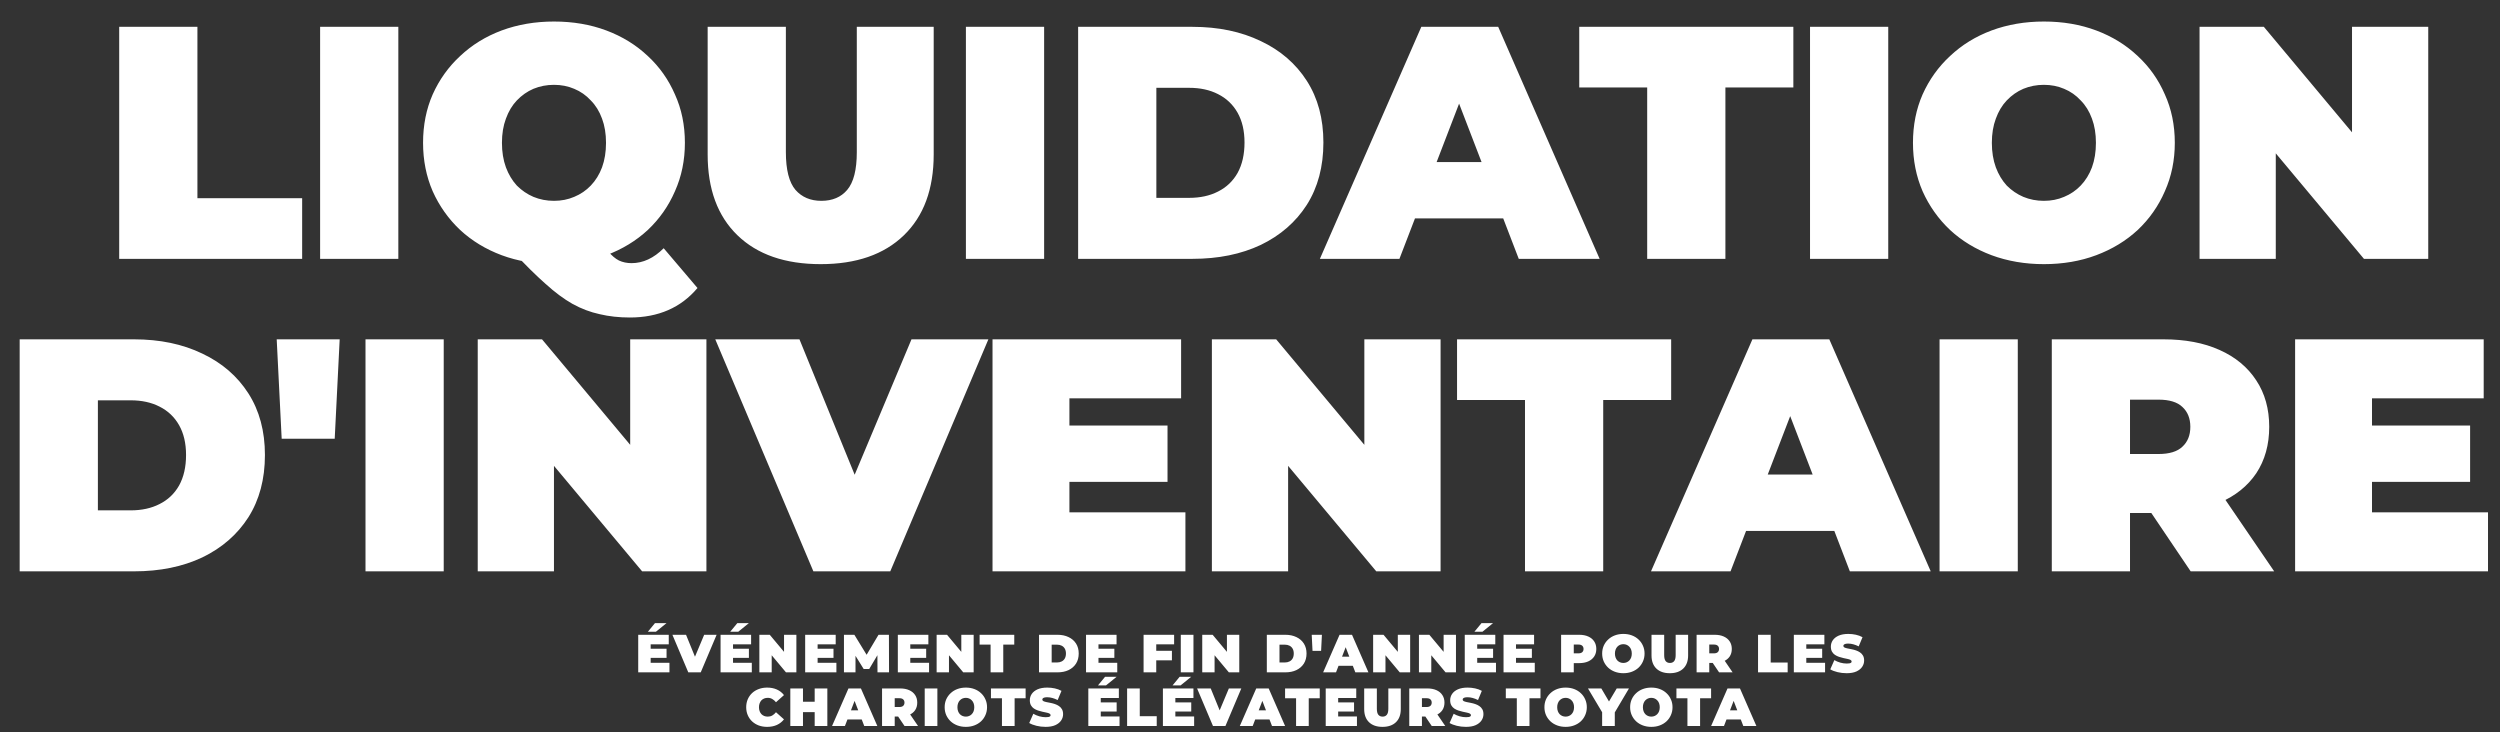 <svg width="792" height="232" viewBox="0 0 792 232" fill="none" xmlns="http://www.w3.org/2000/svg">
<rect x="0" y="0" width="792" height="232" fill="#333333" stroke="none"/>
<path d="M37.762 82V8.5H62.542V62.785H95.722V82H37.762ZM101.412 82V8.5H126.192V82H101.412ZM175.501 83.68C169.551 83.68 164.021 82.735 158.911 80.845C153.871 78.955 149.496 76.295 145.786 72.865C142.076 69.365 139.171 65.27 137.071 60.58C135.041 55.89 134.026 50.78 134.026 45.25C134.026 39.65 135.041 34.54 137.071 29.92C139.171 25.23 142.076 21.17 145.786 17.74C149.496 14.24 153.871 11.545 158.911 9.655C164.021 7.765 169.551 6.82 175.501 6.82C181.521 6.82 187.051 7.765 192.091 9.655C197.131 11.545 201.506 14.24 205.216 17.74C208.926 21.17 211.796 25.23 213.826 29.92C215.926 34.54 216.976 39.65 216.976 45.25C216.976 50.78 215.926 55.89 213.826 60.58C211.796 65.27 208.926 69.365 205.216 72.865C201.506 76.295 197.131 78.955 192.091 80.845C187.051 82.735 181.521 83.68 175.501 83.68ZM199.546 100.585C196.116 100.585 192.931 100.235 189.991 99.535C187.051 98.905 184.181 97.82 181.381 96.28C178.651 94.74 175.781 92.605 172.771 89.875C169.761 87.215 166.401 83.89 162.691 79.9L188.311 73.6C189.991 76.19 191.426 78.185 192.616 79.585C193.806 80.985 194.961 81.965 196.081 82.525C197.271 83.085 198.601 83.365 200.071 83.365C203.711 83.365 207.106 81.79 210.256 78.64L220.966 91.24C215.716 97.47 208.576 100.585 199.546 100.585ZM175.501 63.625C177.811 63.625 179.946 63.205 181.906 62.365C183.936 61.525 185.686 60.335 187.156 58.795C188.696 57.185 189.886 55.26 190.726 53.02C191.566 50.71 191.986 48.12 191.986 45.25C191.986 42.38 191.566 39.825 190.726 37.585C189.886 35.275 188.696 33.35 187.156 31.81C185.686 30.2 183.936 28.975 181.906 28.135C179.946 27.295 177.811 26.875 175.501 26.875C173.191 26.875 171.021 27.295 168.991 28.135C167.031 28.975 165.281 30.2 163.741 31.81C162.271 33.35 161.116 35.275 160.276 37.585C159.436 39.825 159.016 42.38 159.016 45.25C159.016 48.12 159.436 50.71 160.276 53.02C161.116 55.26 162.271 57.185 163.741 58.795C165.281 60.335 167.031 61.525 168.991 62.365C171.021 63.205 173.191 63.625 175.501 63.625ZM259.99 83.68C248.72 83.68 239.935 80.635 233.635 74.545C227.335 68.455 224.185 59.915 224.185 48.925V8.5H248.965V48.19C248.965 53.79 249.98 57.78 252.01 60.16C254.04 62.47 256.77 63.625 260.2 63.625C263.7 63.625 266.43 62.47 268.39 60.16C270.42 57.78 271.435 53.79 271.435 48.19V8.5H295.795V48.925C295.795 59.915 292.645 68.455 286.345 74.545C280.045 80.635 271.26 83.68 259.99 83.68ZM305.999 82V8.5H330.779V82H305.999ZM341.553 82V8.5H377.778C385.968 8.5 393.178 10.005 399.408 13.015C405.638 15.955 410.503 20.155 414.003 25.615C417.503 31.075 419.253 37.585 419.253 45.145C419.253 52.775 417.503 59.355 414.003 64.885C410.503 70.345 405.638 74.58 399.408 77.59C393.178 80.53 385.968 82 377.778 82H341.553ZM366.333 62.68H376.728C380.228 62.68 383.273 62.015 385.863 60.685C388.523 59.355 390.588 57.395 392.058 54.805C393.528 52.145 394.263 48.925 394.263 45.145C394.263 41.435 393.528 38.285 392.058 35.695C390.588 33.105 388.523 31.145 385.863 29.815C383.273 28.485 380.228 27.82 376.728 27.82H366.333V62.68ZM418.141 82L450.271 8.5H474.631L506.761 82H481.141L457.411 20.26H467.071L443.341 82H418.141ZM437.251 69.19L443.551 51.34H477.361L483.661 69.19H437.251ZM521.829 82V27.715H500.304V8.5H568.134V27.715H546.609V82H521.829ZM573.415 82V8.5H598.195V82H573.415ZM647.504 83.68C641.554 83.68 636.024 82.735 630.914 80.845C625.874 78.955 621.499 76.295 617.789 72.865C614.079 69.365 611.174 65.27 609.074 60.58C607.044 55.89 606.029 50.78 606.029 45.25C606.029 39.65 607.044 34.54 609.074 29.92C611.174 25.23 614.079 21.17 617.789 17.74C621.499 14.24 625.874 11.545 630.914 9.655C636.024 7.765 641.554 6.82 647.504 6.82C653.524 6.82 659.054 7.765 664.094 9.655C669.134 11.545 673.509 14.24 677.219 17.74C680.929 21.17 683.799 25.23 685.829 29.92C687.929 34.54 688.979 39.65 688.979 45.25C688.979 50.78 687.929 55.89 685.829 60.58C683.799 65.27 680.929 69.365 677.219 72.865C673.509 76.295 669.134 78.955 664.094 80.845C659.054 82.735 653.524 83.68 647.504 83.68ZM647.504 63.625C649.814 63.625 651.949 63.205 653.909 62.365C655.939 61.525 657.689 60.335 659.159 58.795C660.699 57.185 661.889 55.26 662.729 53.02C663.569 50.71 663.989 48.12 663.989 45.25C663.989 42.38 663.569 39.825 662.729 37.585C661.889 35.275 660.699 33.35 659.159 31.81C657.689 30.2 655.939 28.975 653.909 28.135C651.949 27.295 649.814 26.875 647.504 26.875C645.194 26.875 643.024 27.295 640.994 28.135C639.034 28.975 637.284 30.2 635.744 31.81C634.274 33.35 633.119 35.275 632.279 37.585C631.439 39.825 631.019 42.38 631.019 45.25C631.019 48.12 631.439 50.71 632.279 53.02C633.119 55.26 634.274 57.185 635.744 58.795C637.284 60.335 639.034 61.525 640.994 62.365C643.024 63.205 645.194 63.625 647.504 63.625ZM696.818 82V8.5H717.188L754.568 53.23H745.118V8.5H769.268V82H748.898L711.518 37.27H720.968V82H696.818Z" fill="white"/>
<path d="M6.231 181V107.5H42.456C50.646 107.5 57.856 109.005 64.086 112.015C70.316 114.955 75.181 119.155 78.681 124.615C82.181 130.075 83.931 136.585 83.931 144.145C83.931 151.775 82.181 158.355 78.681 163.885C75.181 169.345 70.316 173.58 64.086 176.59C57.856 179.53 50.646 181 42.456 181H6.231ZM31.011 161.68H41.406C44.906 161.68 47.951 161.015 50.541 159.685C53.201 158.355 55.266 156.395 56.736 153.805C58.206 151.145 58.941 147.925 58.941 144.145C58.941 140.435 58.206 137.285 56.736 134.695C55.266 132.105 53.201 130.145 50.541 128.815C47.951 127.485 44.906 126.82 41.406 126.82H31.011V161.68ZM89.236 139L87.66 107.5H107.611L106.036 139H89.236ZM115.791 181V107.5H140.571V181H115.791ZM151.345 181V107.5H171.715L209.095 152.23H199.645V107.5H223.795V181H203.425L166.045 136.27H175.495V181H151.345ZM257.679 181L226.599 107.5H253.269L278.574 169.555H262.719L288.759 107.5H313.119L282.039 181H257.679ZM337.11 134.8H369.87V152.65H337.11V134.8ZM338.79 162.31H375.54V181H314.43V107.5H374.175V126.19H338.79V162.31ZM383.925 181V107.5H404.295L441.675 152.23H432.225V107.5H456.375V181H436.005L398.625 136.27H408.075V181H383.925ZM483.119 181V126.715H461.594V107.5H529.424V126.715H507.899V181H483.119ZM523.034 181L555.164 107.5H579.524L611.654 181H586.034L562.304 119.26H571.964L548.234 181H523.034ZM542.144 168.19L548.444 150.34H582.254L588.554 168.19H542.144ZM614.454 181V107.5H639.234V181H614.454ZM650.008 181V107.5H685.393C692.253 107.5 698.168 108.62 703.138 110.86C708.178 113.1 712.063 116.32 714.793 120.52C717.523 124.65 718.888 129.55 718.888 135.22C718.888 140.89 717.523 145.79 714.793 149.92C712.063 153.98 708.178 157.095 703.138 159.265C698.168 161.435 692.253 162.52 685.393 162.52H663.763L674.788 152.335V181H650.008ZM694.003 181L675.943 154.225H702.193L720.463 181H694.003ZM674.788 155.065L663.763 143.83H683.818C687.248 143.83 689.768 143.06 691.378 141.52C693.058 139.98 693.898 137.88 693.898 135.22C693.898 132.56 693.058 130.46 691.378 128.92C689.768 127.38 687.248 126.61 683.818 126.61H663.763L674.788 115.375V155.065ZM749.77 134.8H782.53V152.65H749.77V134.8ZM751.45 162.31H788.2V181H727.09V107.5H786.835V126.19H751.45V162.31Z" fill="white"/>
<path d="M205.86 205.52H211.164V208.41H205.86V205.52ZM206.132 209.974H212.082V213H202.188V201.1H211.861V204.126H206.132V209.974ZM205.248 200.131L207.492 197.411H211.147L207.798 200.131H205.248ZM218.05 213L213.018 201.1H217.336L221.433 211.147H218.866L223.082 201.1H227.026L221.994 213H218.05ZM231.948 205.52H237.252V208.41H231.948V205.52ZM232.22 209.974H238.17V213H228.276V201.1H237.949V204.126H232.22V209.974ZM231.336 200.131L233.58 197.411H237.235L233.886 200.131H231.336ZM240.564 213V201.1H243.862L249.914 208.342H248.384V201.1H252.294V213H248.996L242.944 205.758H244.474V213H240.564ZM258.749 205.52H264.053V208.41H258.749V205.52ZM259.021 209.974H264.971V213H255.077V201.1H264.75V204.126H259.021V209.974ZM267.366 213V201.1H270.664L275.424 208.869H273.69L278.314 201.1H281.612L281.646 213H277.991L277.957 206.608H278.535L275.373 211.929H273.605L270.307 206.608H271.021V213H267.366ZM288.107 205.52H293.411V208.41H288.107V205.52ZM288.379 209.974H294.329V213H284.435V201.1H294.108V204.126H288.379V209.974ZM296.724 213V201.1H300.022L306.074 208.342H304.544V201.1H308.454V213H305.156L299.104 205.758H300.634V213H296.724ZM313.821 213V204.211H310.336V201.1H321.318V204.211H317.833V213H313.821ZM329.157 213V201.1H335.022C336.348 201.1 337.515 201.344 338.524 201.831C339.532 202.307 340.32 202.987 340.887 203.871C341.453 204.755 341.737 205.809 341.737 207.033C341.737 208.268 341.453 209.334 340.887 210.229C340.32 211.113 339.532 211.799 338.524 212.286C337.515 212.762 336.348 213 335.022 213H329.157ZM333.169 209.872H334.852C335.418 209.872 335.911 209.764 336.331 209.549C336.761 209.334 337.096 209.016 337.334 208.597C337.572 208.166 337.691 207.645 337.691 207.033C337.691 206.432 337.572 205.922 337.334 205.503C337.096 205.084 336.761 204.766 336.331 204.551C335.911 204.336 335.418 204.228 334.852 204.228H333.169V209.872ZM347.724 205.52H353.028V208.41H347.724V205.52ZM347.996 209.974H353.946V213H344.052V201.1H353.725V204.126H347.996V209.974ZM366.027 206.166H371.263V209.192H366.027V206.166ZM366.299 213H362.287V201.1H371.96V204.126H366.299V213ZM374.077 213V201.1H378.089V213H374.077ZM380.87 213V201.1H384.168L390.22 208.342H388.69V201.1H392.6V213H389.302L383.25 205.758H384.78V213H380.87ZM401.33 213V201.1H407.195C408.521 201.1 409.689 201.344 410.697 201.831C411.706 202.307 412.494 202.987 413.06 203.871C413.627 204.755 413.91 205.809 413.91 207.033C413.91 208.268 413.627 209.334 413.06 210.229C412.494 211.113 411.706 211.799 410.697 212.286C409.689 212.762 408.521 213 407.195 213H401.33ZM405.342 209.872H407.025C407.592 209.872 408.085 209.764 408.504 209.549C408.935 209.334 409.269 209.016 409.507 208.597C409.745 208.166 409.864 207.645 409.864 207.033C409.864 206.432 409.745 205.922 409.507 205.503C409.269 205.084 408.935 204.766 408.504 204.551C408.085 204.336 407.592 204.228 407.025 204.228H405.342V209.872ZM415.806 206.2L415.551 201.1H418.781L418.526 206.2H415.806ZM419.17 213L424.372 201.1H428.316L433.518 213H429.37L425.528 203.004H427.092L423.25 213H419.17ZM422.264 210.926L423.284 208.036H428.758L429.778 210.926H422.264ZM435.008 213V201.1H438.306L444.358 208.342H442.828V201.1H446.738V213H443.44L437.388 205.758H438.918V213H435.008ZM449.521 213V201.1H452.819L458.871 208.342H457.341V201.1H461.251V213H457.953L451.901 205.758H453.431V213H449.521ZM467.706 205.52H473.01V208.41H467.706V205.52ZM467.978 209.974H473.928V213H464.034V201.1H473.707V204.126H467.978V209.974ZM467.094 200.131L469.338 197.411H472.993L469.644 200.131H467.094ZM479.995 205.52H485.299V208.41H479.995V205.52ZM480.267 209.974H486.217V213H476.323V201.1H485.996V204.126H480.267V209.974ZM494.558 213V201.1H500.287C501.398 201.1 502.355 201.281 503.16 201.644C503.976 202.007 504.605 202.528 505.047 203.208C505.489 203.877 505.71 204.67 505.71 205.588C505.71 206.506 505.489 207.299 505.047 207.968C504.605 208.637 503.976 209.158 503.16 209.532C502.355 209.895 501.398 210.076 500.287 210.076H496.785L498.57 208.359V213H494.558ZM498.57 208.801L496.785 206.982H500.032C500.587 206.982 500.995 206.857 501.256 206.608C501.528 206.359 501.664 206.019 501.664 205.588C501.664 205.157 501.528 204.817 501.256 204.568C500.995 204.319 500.587 204.194 500.032 204.194H496.785L498.57 202.375V208.801ZM514.281 213.272C513.317 213.272 512.422 213.119 511.595 212.813C510.779 212.507 510.07 212.076 509.47 211.521C508.869 210.954 508.399 210.291 508.059 209.532C507.73 208.773 507.566 207.945 507.566 207.05C507.566 206.143 507.73 205.316 508.059 204.568C508.399 203.809 508.869 203.151 509.47 202.596C510.07 202.029 510.779 201.593 511.595 201.287C512.422 200.981 513.317 200.828 514.281 200.828C515.255 200.828 516.151 200.981 516.967 201.287C517.783 201.593 518.491 202.029 519.092 202.596C519.692 203.151 520.157 203.809 520.486 204.568C520.826 205.316 520.996 206.143 520.996 207.05C520.996 207.945 520.826 208.773 520.486 209.532C520.157 210.291 519.692 210.954 519.092 211.521C518.491 212.076 517.783 212.507 516.967 212.813C516.151 213.119 515.255 213.272 514.281 213.272ZM514.281 210.025C514.655 210.025 515 209.957 515.318 209.821C515.646 209.685 515.93 209.492 516.168 209.243C516.417 208.982 516.61 208.671 516.746 208.308C516.882 207.934 516.95 207.515 516.95 207.05C516.95 206.585 516.882 206.172 516.746 205.809C516.61 205.435 516.417 205.123 516.168 204.874C515.93 204.613 515.646 204.415 515.318 204.279C515 204.143 514.655 204.075 514.281 204.075C513.907 204.075 513.555 204.143 513.227 204.279C512.909 204.415 512.626 204.613 512.377 204.874C512.139 205.123 511.952 205.435 511.816 205.809C511.68 206.172 511.612 206.585 511.612 207.05C511.612 207.515 511.68 207.934 511.816 208.308C511.952 208.671 512.139 208.982 512.377 209.243C512.626 209.492 512.909 209.685 513.227 209.821C513.555 209.957 513.907 210.025 514.281 210.025ZM528.997 213.272C527.172 213.272 525.75 212.779 524.73 211.793C523.71 210.807 523.2 209.424 523.2 207.645V201.1H527.212V207.526C527.212 208.433 527.376 209.079 527.705 209.464C528.034 209.838 528.476 210.025 529.031 210.025C529.598 210.025 530.04 209.838 530.357 209.464C530.686 209.079 530.85 208.433 530.85 207.526V201.1H534.794V207.645C534.794 209.424 534.284 210.807 533.264 211.793C532.244 212.779 530.822 213.272 528.997 213.272ZM537.483 213V201.1H543.212C544.323 201.1 545.28 201.281 546.085 201.644C546.901 202.007 547.53 202.528 547.972 203.208C548.414 203.877 548.635 204.67 548.635 205.588C548.635 206.506 548.414 207.299 547.972 207.968C547.53 208.625 546.901 209.13 546.085 209.481C545.28 209.832 544.323 210.008 543.212 210.008H539.71L541.495 208.359V213H537.483ZM544.606 213L541.682 208.665H545.932L548.89 213H544.606ZM541.495 208.801L539.71 206.982H542.957C543.512 206.982 543.92 206.857 544.181 206.608C544.453 206.359 544.589 206.019 544.589 205.588C544.589 205.157 544.453 204.817 544.181 204.568C543.92 204.319 543.512 204.194 542.957 204.194H539.71L541.495 202.375V208.801ZM556.947 213V201.1H560.959V209.889H566.331V213H556.947ZM571.961 205.52H577.265V208.41H571.961V205.52ZM572.233 209.974H578.183V213H568.289V201.1H577.962V204.126H572.233V209.974ZM585.014 213.272C584.017 213.272 583.054 213.159 582.124 212.932C581.195 212.705 580.43 212.411 579.829 212.048L581.121 209.124C581.688 209.453 582.317 209.719 583.008 209.923C583.711 210.116 584.391 210.212 585.048 210.212C585.434 210.212 585.734 210.189 585.949 210.144C586.176 210.087 586.34 210.014 586.442 209.923C586.544 209.821 586.595 209.702 586.595 209.566C586.595 209.351 586.476 209.181 586.238 209.056C586 208.931 585.683 208.829 585.286 208.75C584.901 208.659 584.476 208.569 584.011 208.478C583.547 208.376 583.076 208.246 582.6 208.087C582.136 207.928 581.705 207.719 581.308 207.458C580.923 207.197 580.611 206.857 580.373 206.438C580.135 206.007 580.016 205.475 580.016 204.84C580.016 204.103 580.22 203.435 580.628 202.834C581.048 202.222 581.665 201.735 582.481 201.372C583.309 201.009 584.334 200.828 585.558 200.828C586.363 200.828 587.156 200.913 587.938 201.083C588.72 201.253 589.423 201.514 590.046 201.865L588.839 204.772C588.25 204.477 587.678 204.256 587.122 204.109C586.578 203.962 586.046 203.888 585.524 203.888C585.139 203.888 584.833 203.922 584.606 203.99C584.38 204.058 584.215 204.149 584.113 204.262C584.023 204.375 583.977 204.5 583.977 204.636C583.977 204.84 584.096 205.004 584.334 205.129C584.572 205.242 584.884 205.339 585.269 205.418C585.666 205.497 586.097 205.582 586.561 205.673C587.037 205.764 587.508 205.888 587.972 206.047C588.437 206.206 588.862 206.415 589.247 206.676C589.644 206.937 589.961 207.277 590.199 207.696C590.437 208.115 590.556 208.637 590.556 209.26C590.556 209.985 590.347 210.654 589.927 211.266C589.519 211.867 588.907 212.354 588.091 212.728C587.275 213.091 586.25 213.272 585.014 213.272ZM243.026 230.272C242.074 230.272 241.19 230.125 240.374 229.83C239.569 229.524 238.866 229.093 238.266 228.538C237.676 227.983 237.217 227.325 236.889 226.566C236.56 225.807 236.396 224.968 236.396 224.05C236.396 223.132 236.56 222.293 236.889 221.534C237.217 220.775 237.676 220.117 238.266 219.562C238.866 219.007 239.569 218.582 240.374 218.287C241.19 217.981 242.074 217.828 243.026 217.828C244.193 217.828 245.224 218.032 246.12 218.44C247.026 218.848 247.774 219.437 248.364 220.208L245.831 222.469C245.479 222.027 245.088 221.687 244.658 221.449C244.238 221.2 243.762 221.075 243.23 221.075C242.81 221.075 242.431 221.143 242.091 221.279C241.751 221.415 241.456 221.613 241.207 221.874C240.969 222.135 240.782 222.452 240.646 222.826C240.51 223.189 240.442 223.597 240.442 224.05C240.442 224.503 240.51 224.917 240.646 225.291C240.782 225.654 240.969 225.965 241.207 226.226C241.456 226.487 241.751 226.685 242.091 226.821C242.431 226.957 242.81 227.025 243.23 227.025C243.762 227.025 244.238 226.906 244.658 226.668C245.088 226.419 245.479 226.073 245.831 225.631L248.364 227.892C247.774 228.651 247.026 229.241 246.12 229.66C245.224 230.068 244.193 230.272 243.026 230.272ZM258.09 218.1H262.102V230H258.09V218.1ZM254.384 230H250.372V218.1H254.384V230ZM258.362 225.614H254.112V222.316H258.362V225.614ZM263.593 230L268.795 218.1H272.739L277.941 230H273.793L269.951 220.004H271.515L267.673 230H263.593ZM266.687 227.926L267.707 225.036H273.181L274.201 227.926H266.687ZM279.432 230V218.1H285.161C286.271 218.1 287.229 218.281 288.034 218.644C288.85 219.007 289.479 219.528 289.921 220.208C290.363 220.877 290.584 221.67 290.584 222.588C290.584 223.506 290.363 224.299 289.921 224.968C289.479 225.625 288.85 226.13 288.034 226.481C287.229 226.832 286.271 227.008 285.161 227.008H281.659L283.444 225.359V230H279.432ZM286.555 230L283.631 225.665H287.881L290.839 230H286.555ZM283.444 225.801L281.659 223.982H284.906C285.461 223.982 285.869 223.857 286.13 223.608C286.402 223.359 286.538 223.019 286.538 222.588C286.538 222.157 286.402 221.817 286.13 221.568C285.869 221.319 285.461 221.194 284.906 221.194H281.659L283.444 219.375V225.801ZM292.949 230V218.1H296.961V230H292.949ZM305.981 230.272C305.018 230.272 304.122 230.119 303.295 229.813C302.479 229.507 301.771 229.076 301.17 228.521C300.569 227.954 300.099 227.291 299.759 226.532C299.43 225.773 299.266 224.945 299.266 224.05C299.266 223.143 299.43 222.316 299.759 221.568C300.099 220.809 300.569 220.151 301.17 219.596C301.771 219.029 302.479 218.593 303.295 218.287C304.122 217.981 305.018 217.828 305.981 217.828C306.956 217.828 307.851 217.981 308.667 218.287C309.483 218.593 310.191 219.029 310.792 219.596C311.393 220.151 311.857 220.809 312.186 221.568C312.526 222.316 312.696 223.143 312.696 224.05C312.696 224.945 312.526 225.773 312.186 226.532C311.857 227.291 311.393 227.954 310.792 228.521C310.191 229.076 309.483 229.507 308.667 229.813C307.851 230.119 306.956 230.272 305.981 230.272ZM305.981 227.025C306.355 227.025 306.701 226.957 307.018 226.821C307.347 226.685 307.63 226.492 307.868 226.243C308.117 225.982 308.31 225.671 308.446 225.308C308.582 224.934 308.65 224.515 308.65 224.05C308.65 223.585 308.582 223.172 308.446 222.809C308.31 222.435 308.117 222.123 307.868 221.874C307.63 221.613 307.347 221.415 307.018 221.279C306.701 221.143 306.355 221.075 305.981 221.075C305.607 221.075 305.256 221.143 304.927 221.279C304.61 221.415 304.326 221.613 304.077 221.874C303.839 222.123 303.652 222.435 303.516 222.809C303.38 223.172 303.312 223.585 303.312 224.05C303.312 224.515 303.38 224.934 303.516 225.308C303.652 225.671 303.839 225.982 304.077 226.243C304.326 226.492 304.61 226.685 304.927 226.821C305.256 226.957 305.607 227.025 305.981 227.025ZM317.42 230V221.211H313.935V218.1H324.917V221.211H321.432V230H317.42ZM331.246 230.272C330.249 230.272 329.285 230.159 328.356 229.932C327.427 229.705 326.662 229.411 326.061 229.048L327.353 226.124C327.92 226.453 328.549 226.719 329.24 226.923C329.943 227.116 330.623 227.212 331.28 227.212C331.665 227.212 331.966 227.189 332.181 227.144C332.408 227.087 332.572 227.014 332.674 226.923C332.776 226.821 332.827 226.702 332.827 226.566C332.827 226.351 332.708 226.181 332.47 226.056C332.232 225.931 331.915 225.829 331.518 225.75C331.133 225.659 330.708 225.569 330.243 225.478C329.778 225.376 329.308 225.246 328.832 225.087C328.367 224.928 327.937 224.719 327.54 224.458C327.155 224.197 326.843 223.857 326.605 223.438C326.367 223.007 326.248 222.475 326.248 221.84C326.248 221.103 326.452 220.435 326.86 219.834C327.279 219.222 327.897 218.735 328.713 218.372C329.54 218.009 330.566 217.828 331.79 217.828C332.595 217.828 333.388 217.913 334.17 218.083C334.952 218.253 335.655 218.514 336.278 218.865L335.071 221.772C334.482 221.477 333.909 221.256 333.354 221.109C332.81 220.962 332.277 220.888 331.756 220.888C331.371 220.888 331.065 220.922 330.838 220.99C330.611 221.058 330.447 221.149 330.345 221.262C330.254 221.375 330.209 221.5 330.209 221.636C330.209 221.84 330.328 222.004 330.566 222.129C330.804 222.242 331.116 222.339 331.501 222.418C331.898 222.497 332.328 222.582 332.793 222.673C333.269 222.764 333.739 222.888 334.204 223.047C334.669 223.206 335.094 223.415 335.479 223.676C335.876 223.937 336.193 224.277 336.431 224.696C336.669 225.115 336.788 225.637 336.788 226.26C336.788 226.985 336.578 227.654 336.159 228.266C335.751 228.867 335.139 229.354 334.323 229.728C333.507 230.091 332.481 230.272 331.246 230.272ZM348.451 222.52H353.755V225.41H348.451V222.52ZM348.723 226.974H354.673V230H344.779V218.1H354.452V221.126H348.723V226.974ZM347.839 217.131L350.083 214.411H353.738L350.389 217.131H347.839ZM357.067 230V218.1H361.079V226.889H366.451V230H357.067ZM372.081 222.52H377.385V225.41H372.081V222.52ZM372.353 226.974H378.303V230H368.409V218.1H378.082V221.126H372.353V226.974ZM371.469 217.131L373.713 214.411H377.368L374.019 217.131H371.469ZM384.272 230L379.24 218.1H383.558L387.655 228.147H385.088L389.304 218.1H393.248L388.216 230H384.272ZM392.773 230L397.975 218.1H401.919L407.121 230H402.973L399.131 220.004H400.695L396.853 230H392.773ZM395.867 227.926L396.887 225.036H402.361L403.381 227.926H395.867ZM410.598 230V221.211H407.113V218.1H418.095V221.211H414.61V230H410.598ZM423.659 222.52H428.963V225.41H423.659V222.52ZM423.931 226.974H429.881V230H419.987V218.1H429.66V221.126H423.931V226.974ZM437.971 230.272C436.146 230.272 434.724 229.779 433.704 228.793C432.684 227.807 432.174 226.424 432.174 224.645V218.1H436.186V224.526C436.186 225.433 436.35 226.079 436.679 226.464C437.007 226.838 437.449 227.025 438.005 227.025C438.571 227.025 439.013 226.838 439.331 226.464C439.659 226.079 439.824 225.433 439.824 224.526V218.1H443.768V224.645C443.768 226.424 443.258 227.807 442.238 228.793C441.218 229.779 439.795 230.272 437.971 230.272ZM446.457 230V218.1H452.186C453.296 218.1 454.254 218.281 455.059 218.644C455.875 219.007 456.504 219.528 456.946 220.208C457.388 220.877 457.609 221.67 457.609 222.588C457.609 223.506 457.388 224.299 456.946 224.968C456.504 225.625 455.875 226.13 455.059 226.481C454.254 226.832 453.296 227.008 452.186 227.008H448.684L450.469 225.359V230H446.457ZM453.58 230L450.656 225.665H454.906L457.864 230H453.58ZM450.469 225.801L448.684 223.982H451.931C452.486 223.982 452.894 223.857 453.155 223.608C453.427 223.359 453.563 223.019 453.563 222.588C453.563 222.157 453.427 221.817 453.155 221.568C452.894 221.319 452.486 221.194 451.931 221.194H448.684L450.469 219.375V225.801ZM464.411 230.272C463.413 230.272 462.45 230.159 461.521 229.932C460.591 229.705 459.826 229.411 459.226 229.048L460.518 226.124C461.084 226.453 461.713 226.719 462.405 226.923C463.107 227.116 463.787 227.212 464.445 227.212C464.83 227.212 465.13 227.189 465.346 227.144C465.572 227.087 465.737 227.014 465.839 226.923C465.941 226.821 465.992 226.702 465.992 226.566C465.992 226.351 465.873 226.181 465.635 226.056C465.397 225.931 465.079 225.829 464.683 225.75C464.297 225.659 463.872 225.569 463.408 225.478C462.943 225.376 462.473 225.246 461.997 225.087C461.532 224.928 461.101 224.719 460.705 224.458C460.319 224.197 460.008 223.857 459.77 223.438C459.532 223.007 459.413 222.475 459.413 221.84C459.413 221.103 459.617 220.435 460.025 219.834C460.444 219.222 461.062 218.735 461.878 218.372C462.705 218.009 463.731 217.828 464.955 217.828C465.759 217.828 466.553 217.913 467.335 218.083C468.117 218.253 468.819 218.514 469.443 218.865L468.236 221.772C467.646 221.477 467.074 221.256 466.519 221.109C465.975 220.962 465.442 220.888 464.921 220.888C464.535 220.888 464.229 220.922 464.003 220.99C463.776 221.058 463.612 221.149 463.51 221.262C463.419 221.375 463.374 221.5 463.374 221.636C463.374 221.84 463.493 222.004 463.731 222.129C463.969 222.242 464.28 222.339 464.666 222.418C465.062 222.497 465.493 222.582 465.958 222.673C466.434 222.764 466.904 222.888 467.369 223.047C467.833 223.206 468.258 223.415 468.644 223.676C469.04 223.937 469.358 224.277 469.596 224.696C469.834 225.115 469.953 225.637 469.953 226.26C469.953 226.985 469.743 227.654 469.324 228.266C468.916 228.867 468.304 229.354 467.488 229.728C466.672 230.091 465.646 230.272 464.411 230.272ZM480.527 230V221.211H477.042V218.1H488.024V221.211H484.539V230H480.527ZM495.989 230.272C495.026 230.272 494.13 230.119 493.303 229.813C492.487 229.507 491.779 229.076 491.178 228.521C490.577 227.954 490.107 227.291 489.767 226.532C489.438 225.773 489.274 224.945 489.274 224.05C489.274 223.143 489.438 222.316 489.767 221.568C490.107 220.809 490.577 220.151 491.178 219.596C491.779 219.029 492.487 218.593 493.303 218.287C494.13 217.981 495.026 217.828 495.989 217.828C496.964 217.828 497.859 217.981 498.675 218.287C499.491 218.593 500.199 219.029 500.8 219.596C501.401 220.151 501.865 220.809 502.194 221.568C502.534 222.316 502.704 223.143 502.704 224.05C502.704 224.945 502.534 225.773 502.194 226.532C501.865 227.291 501.401 227.954 500.8 228.521C500.199 229.076 499.491 229.507 498.675 229.813C497.859 230.119 496.964 230.272 495.989 230.272ZM495.989 227.025C496.363 227.025 496.709 226.957 497.026 226.821C497.355 226.685 497.638 226.492 497.876 226.243C498.125 225.982 498.318 225.671 498.454 225.308C498.59 224.934 498.658 224.515 498.658 224.05C498.658 223.585 498.59 223.172 498.454 222.809C498.318 222.435 498.125 222.123 497.876 221.874C497.638 221.613 497.355 221.415 497.026 221.279C496.709 221.143 496.363 221.075 495.989 221.075C495.615 221.075 495.264 221.143 494.935 221.279C494.618 221.415 494.334 221.613 494.085 221.874C493.847 222.123 493.66 222.435 493.524 222.809C493.388 223.172 493.32 223.585 493.32 224.05C493.32 224.515 493.388 224.934 493.524 225.308C493.66 225.671 493.847 225.982 494.085 226.243C494.334 226.492 494.618 226.685 494.935 226.821C495.264 226.957 495.615 227.025 495.989 227.025ZM507.556 230V224.781L508.474 227.178L503.068 218.1H507.301L510.956 224.305H508.491L512.18 218.1H516.056L510.684 227.178L511.568 224.781V230H507.556ZM523.139 230.272C522.176 230.272 521.281 230.119 520.453 229.813C519.637 229.507 518.929 229.076 518.328 228.521C517.728 227.954 517.257 227.291 516.917 226.532C516.589 225.773 516.424 224.945 516.424 224.05C516.424 223.143 516.589 222.316 516.917 221.568C517.257 220.809 517.728 220.151 518.328 219.596C518.929 219.029 519.637 218.593 520.453 218.287C521.281 217.981 522.176 217.828 523.139 217.828C524.114 217.828 525.009 217.981 525.825 218.287C526.641 218.593 527.35 219.029 527.95 219.596C528.551 220.151 529.016 220.809 529.344 221.568C529.684 222.316 529.854 223.143 529.854 224.05C529.854 224.945 529.684 225.773 529.344 226.532C529.016 227.291 528.551 227.954 527.95 228.521C527.35 229.076 526.641 229.507 525.825 229.813C525.009 230.119 524.114 230.272 523.139 230.272ZM523.139 227.025C523.513 227.025 523.859 226.957 524.176 226.821C524.505 226.685 524.788 226.492 525.026 226.243C525.276 225.982 525.468 225.671 525.604 225.308C525.74 224.934 525.808 224.515 525.808 224.05C525.808 223.585 525.74 223.172 525.604 222.809C525.468 222.435 525.276 222.123 525.026 221.874C524.788 221.613 524.505 221.415 524.176 221.279C523.859 221.143 523.513 221.075 523.139 221.075C522.765 221.075 522.414 221.143 522.085 221.279C521.768 221.415 521.485 221.613 521.235 221.874C520.997 222.123 520.81 222.435 520.674 222.809C520.538 223.172 520.47 223.585 520.47 224.05C520.47 224.515 520.538 224.934 520.674 225.308C520.81 225.671 520.997 225.982 521.235 226.243C521.485 226.492 521.768 226.685 522.085 226.821C522.414 226.957 522.765 227.025 523.139 227.025ZM534.578 230V221.211H531.093V218.1H542.075V221.211H538.59V230H534.578ZM542.078 230L547.28 218.1H551.224L556.426 230H552.278L548.436 220.004H550L546.158 230H542.078ZM545.172 227.926L546.192 225.036H551.666L552.686 227.926H545.172Z" fill="white"/>
</svg>
